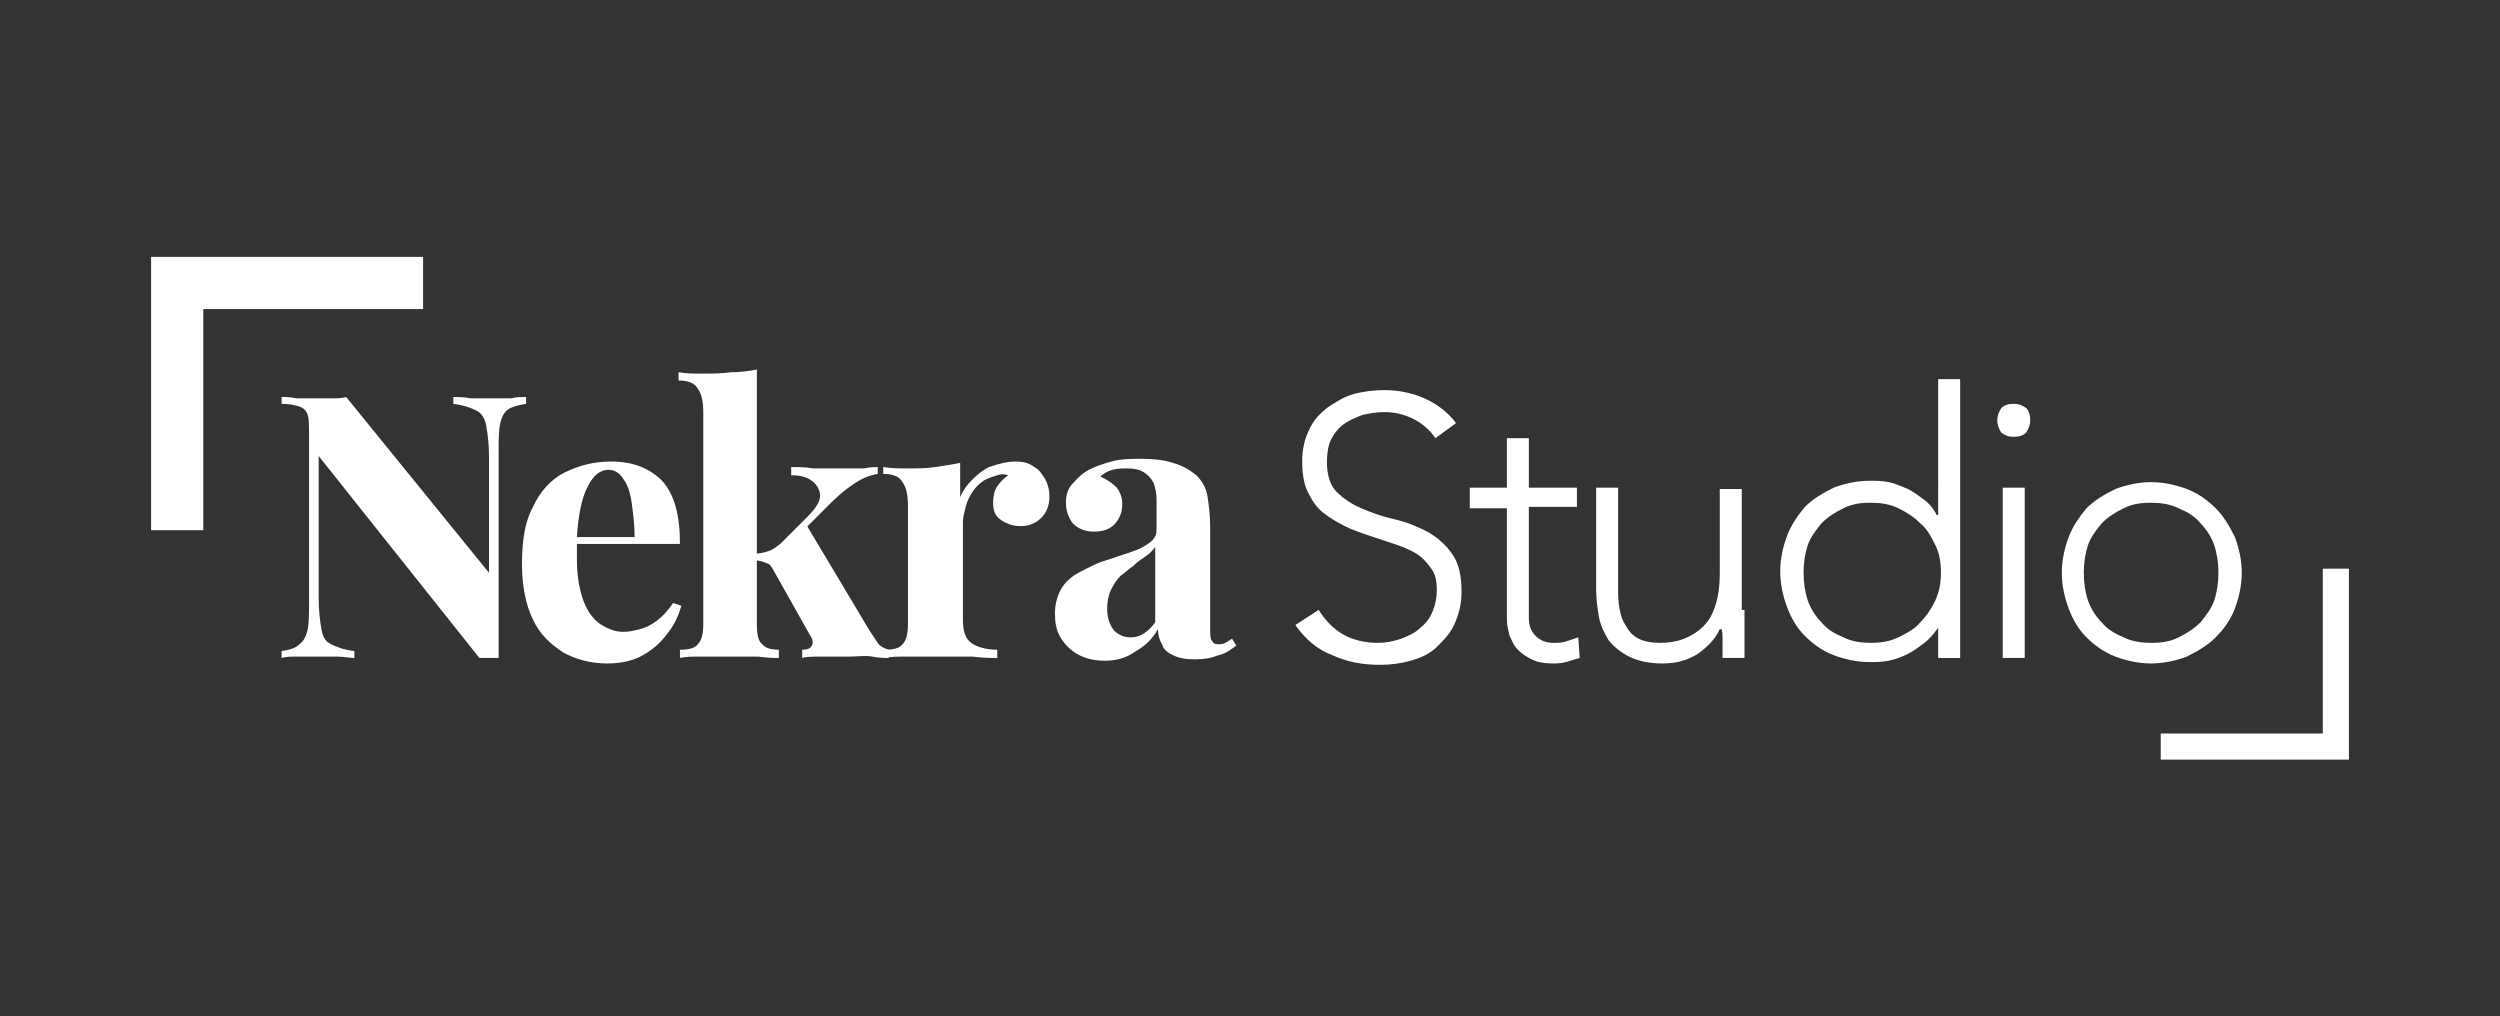 <?xml version="1.0" encoding="utf-8"?>
<!-- Generator: Adobe Illustrator 23.1.0, SVG Export Plug-In . SVG Version: 6.00 Build 0)  -->
<svg version="1.1" id="Capa_1" xmlns="http://www.w3.org/2000/svg" xmlns:xlink="http://www.w3.org/1999/xlink" x="0px" y="0px"
	 viewBox="0 0 182 74" style="enable-background:new 0 0 182 74;" xml:space="preserve">
<rect x="0" y="0" width="182" height="74" fill="#333333" stroke="none"/>
<style type="text/css">
	.st0{fill:#FFFFFF;}
</style>
<g>
	<g>
		<path class="st0" d="M38.3,28.9v0.5c-0.6,0.1-1,0.2-1.3,0.4c-0.3,0.2-0.5,0.6-0.6,1.1c-0.1,0.5-0.1,1.2-0.1,2v15
			c-0.2,0-0.4,0-0.7,0c-0.2,0-0.5,0-0.7,0L23.2,33.2v10.3c0,1,0.1,1.7,0.2,2.3s0.3,0.9,0.7,1.1c0.4,0.2,0.9,0.4,1.7,0.5v0.5
			c-0.3,0-0.8-0.1-1.3-0.1c-0.6,0-1.1,0-1.6,0c-0.4,0-0.8,0-1.3,0c-0.4,0-0.8,0-1.1,0.1v-0.5c0.6-0.1,1-0.2,1.3-0.5
			c0.3-0.2,0.5-0.6,0.6-1.1c0.1-0.5,0.1-1.2,0.1-2V31.7c0-0.7,0-1.2-0.1-1.5c-0.1-0.3-0.3-0.5-0.6-0.6c-0.3-0.1-0.7-0.2-1.3-0.2
			v-0.5c0.3,0,0.6,0,1.1,0.1c0.4,0,0.9,0,1.3,0c0.4,0,0.8,0,1.2,0c0.4,0,0.8,0,1.1-0.1l10.4,12.8v-8.4c0-1-0.1-1.7-0.2-2.3
			c-0.1-0.5-0.3-0.9-0.7-1.1c-0.4-0.2-0.9-0.4-1.7-0.5v-0.5c0.3,0,0.8,0,1.3,0.1c0.6,0,1.1,0,1.6,0c0.4,0,0.9,0,1.3,0
			C37.6,28.9,38,28.9,38.3,28.9z"/>
		<path class="st0" d="M47.8,45.2c-0.4,0.3-0.8,0.5-1.2,0.6c-0.4,0.1-0.8,0.2-1.2,0.2c-0.6,0-1.1-0.2-1.6-0.5
			c-0.5-0.3-1-0.9-1.3-1.7c-0.3-0.8-0.5-1.8-0.5-3c0-0.3,0-0.5,0-0.7c0-0.2,0-0.4,0-0.5h7.5c0-2.1-0.4-3.6-1.3-4.6
			c-0.9-0.9-2.1-1.4-3.7-1.4c-1.3,0-2.4,0.3-3.4,0.8c-1,0.5-1.8,1.4-2.3,2.5c-0.6,1.1-0.8,2.5-0.8,4.2c0,1.6,0.3,3,0.8,4
			c0.5,1.1,1.3,1.8,2.2,2.4c0.9,0.5,2,0.8,3.2,0.8c1,0,1.9-0.2,2.6-0.6c0.7-0.4,1.3-0.9,1.8-1.6c0.5-0.6,0.8-1.3,1-2L49,43.9
			C48.6,44.5,48.2,44.9,47.8,45.2z M44.3,34.2c0.4,0,0.8,0.2,1.1,0.7c0.3,0.4,0.5,1,0.6,1.8c0.1,0.7,0.2,1.6,0.2,2.4h-4.2
			c0.1-1.7,0.4-3,0.8-3.7C43.2,34.6,43.7,34.2,44.3,34.2z"/>
		<path class="st0" d="M55.1,26.9v18.5c0,0.8,0.1,1.3,0.4,1.5c0.2,0.3,0.7,0.4,1.2,0.4v0.6c-0.3,0-0.8,0-1.5-0.1c-0.7,0-1.3,0-2,0
			c-0.7,0-1.4,0-2.1,0c-0.7,0-1.2,0-1.6,0.1v-0.6c0.6,0,1.1-0.1,1.3-0.4c0.3-0.3,0.4-0.8,0.4-1.5V30.1c0-0.8-0.1-1.4-0.4-1.8
			c-0.2-0.4-0.7-0.6-1.4-0.6v-0.6c0.6,0.1,1.1,0.1,1.7,0.1c0.7,0,1.4,0,2.1-0.1C53.9,27.1,54.6,27,55.1,26.9z M63.9,34v0.5
			c-0.6,0.1-1.1,0.3-1.7,0.7c-0.6,0.4-1.1,0.8-1.7,1.4l-2.1,2.1l0.3-0.5l4.6,7.7c0.2,0.3,0.4,0.6,0.6,0.9c0.2,0.3,0.5,0.4,0.8,0.5
			v0.6c-0.3,0-0.7,0-1.2-0.1s-1.1,0-1.6,0c-0.7,0-1.3,0-2,0c-0.7,0-1.2,0-1.5,0.1v-0.6c0.4,0,0.6-0.1,0.7-0.3
			c0.1-0.2,0.1-0.4-0.1-0.7l-2.7-4.8C56.2,41.3,56,41,55.8,41c-0.2-0.1-0.5-0.2-0.8-0.2v-0.5c0.4,0,0.7-0.1,1-0.2
			c0.3-0.1,0.5-0.3,0.8-0.5l2-2c0.6-0.6,0.9-1.1,0.9-1.5c0-0.4-0.2-0.8-0.6-1.1c-0.4-0.3-0.9-0.4-1.5-0.4V34c0.5,0,1,0,1.6,0.1
			c0.6,0,1.1,0,1.5,0c0.4,0,0.7,0,1.1,0c0.4,0,0.8,0,1.1,0C63.4,34,63.7,34,63.9,34z"/>
		<path class="st0" d="M73.9,33.6c0.6,0,1,0.1,1.4,0.4c0.4,0.2,0.6,0.6,0.8,0.9c0.2,0.4,0.3,0.8,0.3,1.2c0,0.7-0.2,1.2-0.6,1.6
			c-0.4,0.4-0.9,0.6-1.5,0.6c-0.6,0-1.1-0.2-1.5-0.5s-0.5-0.7-0.5-1.2c0-0.5,0.1-0.9,0.3-1.2c0.2-0.3,0.5-0.6,0.8-0.8
			c-0.3-0.1-0.5-0.1-0.8,0c-0.3,0.1-0.7,0.2-1,0.4c-0.3,0.2-0.6,0.5-0.8,0.8c-0.2,0.3-0.4,0.7-0.5,1.1c-0.1,0.4-0.2,0.8-0.2,1.1v7.1
			c0,0.9,0.2,1.4,0.6,1.7c0.4,0.3,1.1,0.5,1.9,0.5v0.6c-0.4,0-1,0-1.8-0.1c-0.8,0-1.6,0-2.5,0c-0.7,0-1.4,0-2.2,0
			c-0.7,0-1.3,0-1.7,0.1v-0.6c0.6,0,1.1-0.1,1.3-0.4c0.3-0.3,0.4-0.8,0.4-1.5v-8.5c0-0.8-0.1-1.4-0.4-1.8c-0.2-0.4-0.7-0.6-1.4-0.6
			V34c0.6,0.1,1.1,0.1,1.7,0.1c0.8,0,1.5,0,2.1-0.1c0.7-0.1,1.3-0.2,1.8-0.3v2.5c0.2-0.5,0.5-0.9,0.9-1.3c0.4-0.4,0.8-0.7,1.2-0.9
			C72.9,33.7,73.4,33.6,73.9,33.6z"/>
		<path class="st0" d="M80.4,48.1c-0.8,0-1.5-0.2-2-0.5c-0.5-0.3-0.9-0.7-1.2-1.2c-0.3-0.5-0.4-1.1-0.4-1.7c0-0.8,0.2-1.4,0.5-1.9
			c0.3-0.5,0.8-0.9,1.4-1.2c0.6-0.3,1.1-0.6,1.8-0.8c0.6-0.2,1.2-0.4,1.8-0.6c0.6-0.2,1-0.4,1.4-0.7s0.5-0.6,0.5-1v-2.1
			c0-0.5-0.1-0.9-0.2-1.2c-0.2-0.4-0.4-0.6-0.7-0.8c-0.3-0.2-0.7-0.3-1.2-0.3c-0.4,0-0.7,0-1.1,0.1c-0.4,0.1-0.7,0.3-0.9,0.5
			c0.5,0.2,0.9,0.5,1.2,0.8c0.3,0.4,0.4,0.8,0.4,1.2c0,0.6-0.2,1.1-0.6,1.5c-0.4,0.4-0.9,0.5-1.5,0.5c-0.6,0-1.1-0.2-1.5-0.6
			c-0.3-0.4-0.5-0.9-0.5-1.5c0-0.5,0.1-0.9,0.4-1.3c0.3-0.3,0.6-0.7,1.1-1c0.5-0.3,1.1-0.5,1.8-0.7c0.7-0.2,1.5-0.2,2.3-0.2
			c0.8,0,1.6,0.1,2.2,0.3c0.7,0.2,1.2,0.5,1.7,0.9c0.4,0.4,0.7,0.9,0.8,1.5c0.1,0.6,0.2,1.4,0.2,2.3v7.3c0,0.4,0,0.8,0.1,0.9
			c0.1,0.2,0.2,0.3,0.5,0.3c0.2,0,0.3,0,0.5-0.1c0.2-0.1,0.3-0.2,0.5-0.3l0.3,0.5c-0.4,0.3-0.8,0.6-1.3,0.7c-0.5,0.2-1,0.3-1.7,0.3
			c-0.7,0-1.2-0.1-1.6-0.3c-0.4-0.2-0.7-0.4-0.8-0.8c-0.2-0.3-0.3-0.7-0.3-1.1c-0.4,0.7-0.9,1.2-1.6,1.6
			C82,47.9,81.3,48.1,80.4,48.1z M82.3,46.4c0.4,0,0.7-0.1,1-0.3c0.3-0.2,0.6-0.5,0.8-0.8v-5.5c-0.2,0.3-0.4,0.5-0.7,0.7
			c-0.3,0.2-0.6,0.4-0.9,0.7c-0.3,0.2-0.6,0.5-0.9,0.7c-0.3,0.3-0.5,0.6-0.7,1c-0.2,0.4-0.3,0.9-0.3,1.4c0,0.7,0.2,1.2,0.5,1.6
			C81.4,46.2,81.8,46.4,82.3,46.4z"/>
		<path class="st0" d="M96,44.4c0.5,0.8,1.1,1.4,1.8,1.8c0.7,0.4,1.6,0.6,2.5,0.6c0.6,0,1.1-0.1,1.7-0.3c0.5-0.2,1-0.4,1.4-0.8
			c0.4-0.3,0.7-0.7,0.9-1.2c0.2-0.5,0.3-1,0.3-1.5c0-0.7-0.1-1.2-0.4-1.6c-0.3-0.4-0.6-0.8-1.1-1.1c-0.5-0.3-1-0.5-1.6-0.7
			c-0.6-0.2-1.2-0.4-1.8-0.6c-0.6-0.2-1.2-0.4-1.8-0.7c-0.6-0.3-1.1-0.6-1.6-1c-0.5-0.4-0.8-0.9-1.1-1.5c-0.3-0.6-0.4-1.4-0.4-2.3
			c0-0.8,0.2-1.6,0.5-2.2c0.3-0.7,0.8-1.2,1.3-1.6c0.6-0.4,1.2-0.8,1.9-1c0.7-0.2,1.5-0.3,2.3-0.3c1,0,2,0.2,2.9,0.6
			c0.9,0.4,1.7,1,2.3,1.8l-1.5,1.1c-0.4-0.6-1-1.1-1.6-1.4c-0.6-0.3-1.3-0.5-2.1-0.5c-0.6,0-1.1,0.1-1.6,0.2c-0.5,0.2-1,0.4-1.4,0.7
			c-0.4,0.3-0.7,0.7-0.9,1.1c-0.2,0.4-0.3,1-0.3,1.6c0,0.9,0.2,1.7,0.7,2.2c0.5,0.5,1.1,0.9,1.8,1.2c0.7,0.3,1.5,0.6,2.4,0.8
			c0.9,0.2,1.6,0.5,2.4,0.9c0.7,0.4,1.3,0.9,1.8,1.6c0.5,0.7,0.7,1.6,0.7,2.8c0,0.9-0.2,1.6-0.5,2.3c-0.3,0.7-0.8,1.2-1.3,1.7
			c-0.5,0.5-1.2,0.8-1.9,1c-0.7,0.2-1.5,0.3-2.2,0.3c-1.3,0-2.4-0.2-3.5-0.7c-1.1-0.4-2-1.2-2.7-2.2L96,44.4z"/>
		<path class="st0" d="M114.8,36.9h-3.5V45c0,0.6,0.2,1,0.5,1.3c0.3,0.3,0.7,0.5,1.3,0.5c0.3,0,0.6,0,0.9-0.1
			c0.3-0.1,0.6-0.2,0.9-0.3l0.1,1.5c-0.3,0.1-0.7,0.2-1,0.3c-0.4,0.1-0.7,0.1-1,0.1c-0.6,0-1.1-0.1-1.5-0.3c-0.4-0.2-0.7-0.4-1-0.7
			c-0.3-0.3-0.4-0.6-0.6-1c-0.1-0.4-0.2-0.8-0.2-1.2v-8.1H107v-1.5h2.7v-3.6h1.6v3.6h3.5V36.9z"/>
		<path class="st0" d="M127,44.4c0,0.2,0,0.5,0,0.8c0,0.3,0,0.7,0,1c0,0.3,0,0.7,0,1c0,0.3,0,0.5,0,0.7h-1.6c0-0.5,0-0.9,0-1.3
			c0-0.4,0-0.7-0.1-0.8h-0.1c-0.3,0.7-0.9,1.3-1.6,1.8c-0.8,0.5-1.6,0.7-2.6,0.7c-1,0-1.8-0.2-2.4-0.5c-0.6-0.3-1.1-0.7-1.5-1.2
			c-0.3-0.5-0.6-1.1-0.7-1.7c-0.1-0.6-0.2-1.3-0.2-2v-7.4h1.6v7.3c0,0.5,0,1,0.1,1.5c0.1,0.5,0.2,0.9,0.5,1.3
			c0.2,0.4,0.5,0.7,0.9,0.9c0.4,0.2,0.9,0.3,1.6,0.3c0.6,0,1.2-0.1,1.7-0.3c0.5-0.2,1-0.5,1.4-0.9c0.4-0.4,0.7-0.9,0.9-1.6
			c0.2-0.6,0.3-1.4,0.3-2.2v-6.2h1.6V44.4z"/>
		<path class="st0" d="M141.1,45.7L141.1,45.7c-0.3,0.4-0.6,0.8-1,1.1c-0.4,0.3-0.8,0.6-1.2,0.8c-0.4,0.2-0.9,0.4-1.4,0.5
			c-0.5,0.1-1,0.1-1.4,0.1c-0.9,0-1.8-0.2-2.6-0.5c-0.8-0.3-1.5-0.8-2.1-1.4c-0.6-0.6-1-1.3-1.3-2.1c-0.3-0.8-0.5-1.7-0.5-2.6
			c0-0.9,0.2-1.8,0.5-2.6c0.3-0.8,0.8-1.5,1.3-2.1c0.6-0.6,1.3-1,2.1-1.4c0.8-0.3,1.7-0.5,2.6-0.5c0.5,0,0.9,0,1.4,0.1
			c0.5,0.1,0.9,0.3,1.4,0.5c0.4,0.2,0.8,0.5,1.2,0.8c0.4,0.3,0.7,0.7,0.9,1.1h0.1V27.6h1.6v20.3h-1.6V45.7z M141.3,41.7
			c0-0.7-0.1-1.4-0.4-2c-0.3-0.6-0.6-1.2-1.1-1.6c-0.5-0.5-1-0.8-1.6-1.1c-0.6-0.3-1.3-0.4-2-0.4c-0.8,0-1.4,0.1-2,0.4
			c-0.6,0.3-1.1,0.6-1.6,1.1c-0.4,0.5-0.8,1-1,1.6c-0.2,0.6-0.3,1.3-0.3,2s0.1,1.4,0.3,2c0.2,0.6,0.6,1.2,1,1.6
			c0.4,0.5,0.9,0.8,1.6,1.1c0.6,0.3,1.3,0.4,2,0.4c0.7,0,1.4-0.1,2-0.4c0.6-0.3,1.2-0.6,1.6-1.1c0.5-0.5,0.8-1,1.1-1.6
			C141.2,43,141.3,42.4,141.3,41.7z"/>
		<path class="st0" d="M145.4,30.6c0-0.3,0.1-0.6,0.3-0.9c0.2-0.2,0.5-0.3,0.9-0.3s0.6,0.1,0.9,0.3c0.2,0.2,0.3,0.5,0.3,0.9
			c0,0.3-0.1,0.6-0.3,0.9c-0.2,0.2-0.5,0.3-0.9,0.3s-0.6-0.1-0.9-0.3C145.5,31.2,145.4,30.9,145.4,30.6z M145.8,35.5h1.6v12.4h-1.6
			V35.5z"/>
		<path class="st0" d="M150.1,41.7c0-0.9,0.2-1.8,0.5-2.6c0.3-0.8,0.8-1.5,1.3-2.1c0.6-0.6,1.3-1,2.1-1.4c0.8-0.3,1.7-0.5,2.6-0.5
			c0.9,0,1.8,0.2,2.6,0.5c0.8,0.3,1.5,0.8,2.1,1.4c0.6,0.6,1,1.3,1.4,2.1c0.3,0.8,0.5,1.7,0.5,2.6c0,0.9-0.2,1.8-0.5,2.6
			c-0.3,0.8-0.8,1.5-1.4,2.1c-0.6,0.6-1.3,1-2.1,1.4c-0.8,0.3-1.7,0.5-2.6,0.5c-0.9,0-1.8-0.2-2.6-0.5c-0.8-0.3-1.5-0.8-2.1-1.4
			c-0.6-0.6-1-1.3-1.3-2.1C150.3,43.5,150.1,42.6,150.1,41.7z M151.7,41.7c0,0.7,0.1,1.4,0.3,2c0.2,0.6,0.6,1.2,1,1.6
			c0.4,0.5,0.9,0.8,1.6,1.1c0.6,0.3,1.3,0.4,2,0.4c0.8,0,1.4-0.1,2-0.4c0.6-0.3,1.1-0.6,1.6-1.1c0.4-0.5,0.8-1,1-1.6
			c0.2-0.6,0.3-1.3,0.3-2s-0.1-1.4-0.3-2c-0.2-0.6-0.6-1.2-1-1.6c-0.4-0.5-0.9-0.8-1.6-1.1c-0.6-0.3-1.3-0.4-2-0.4
			c-0.8,0-1.4,0.1-2,0.4c-0.6,0.3-1.1,0.6-1.6,1.1c-0.4,0.5-0.8,1-1,1.6C151.8,40.3,151.7,41,151.7,41.7z"/>
	</g>
	<g>
		<polygon class="st0" points="14.8,38.6 11,38.6 11,18.7 30.8,18.7 30.8,22.5 14.8,22.5 		"/>
	</g>
	<g>
		<polygon class="st0" points="171,55.3 157.3,55.3 157.3,53.4 169.1,53.4 169.1,41.4 171,41.4 		"/>
	</g>
</g>
</svg>
